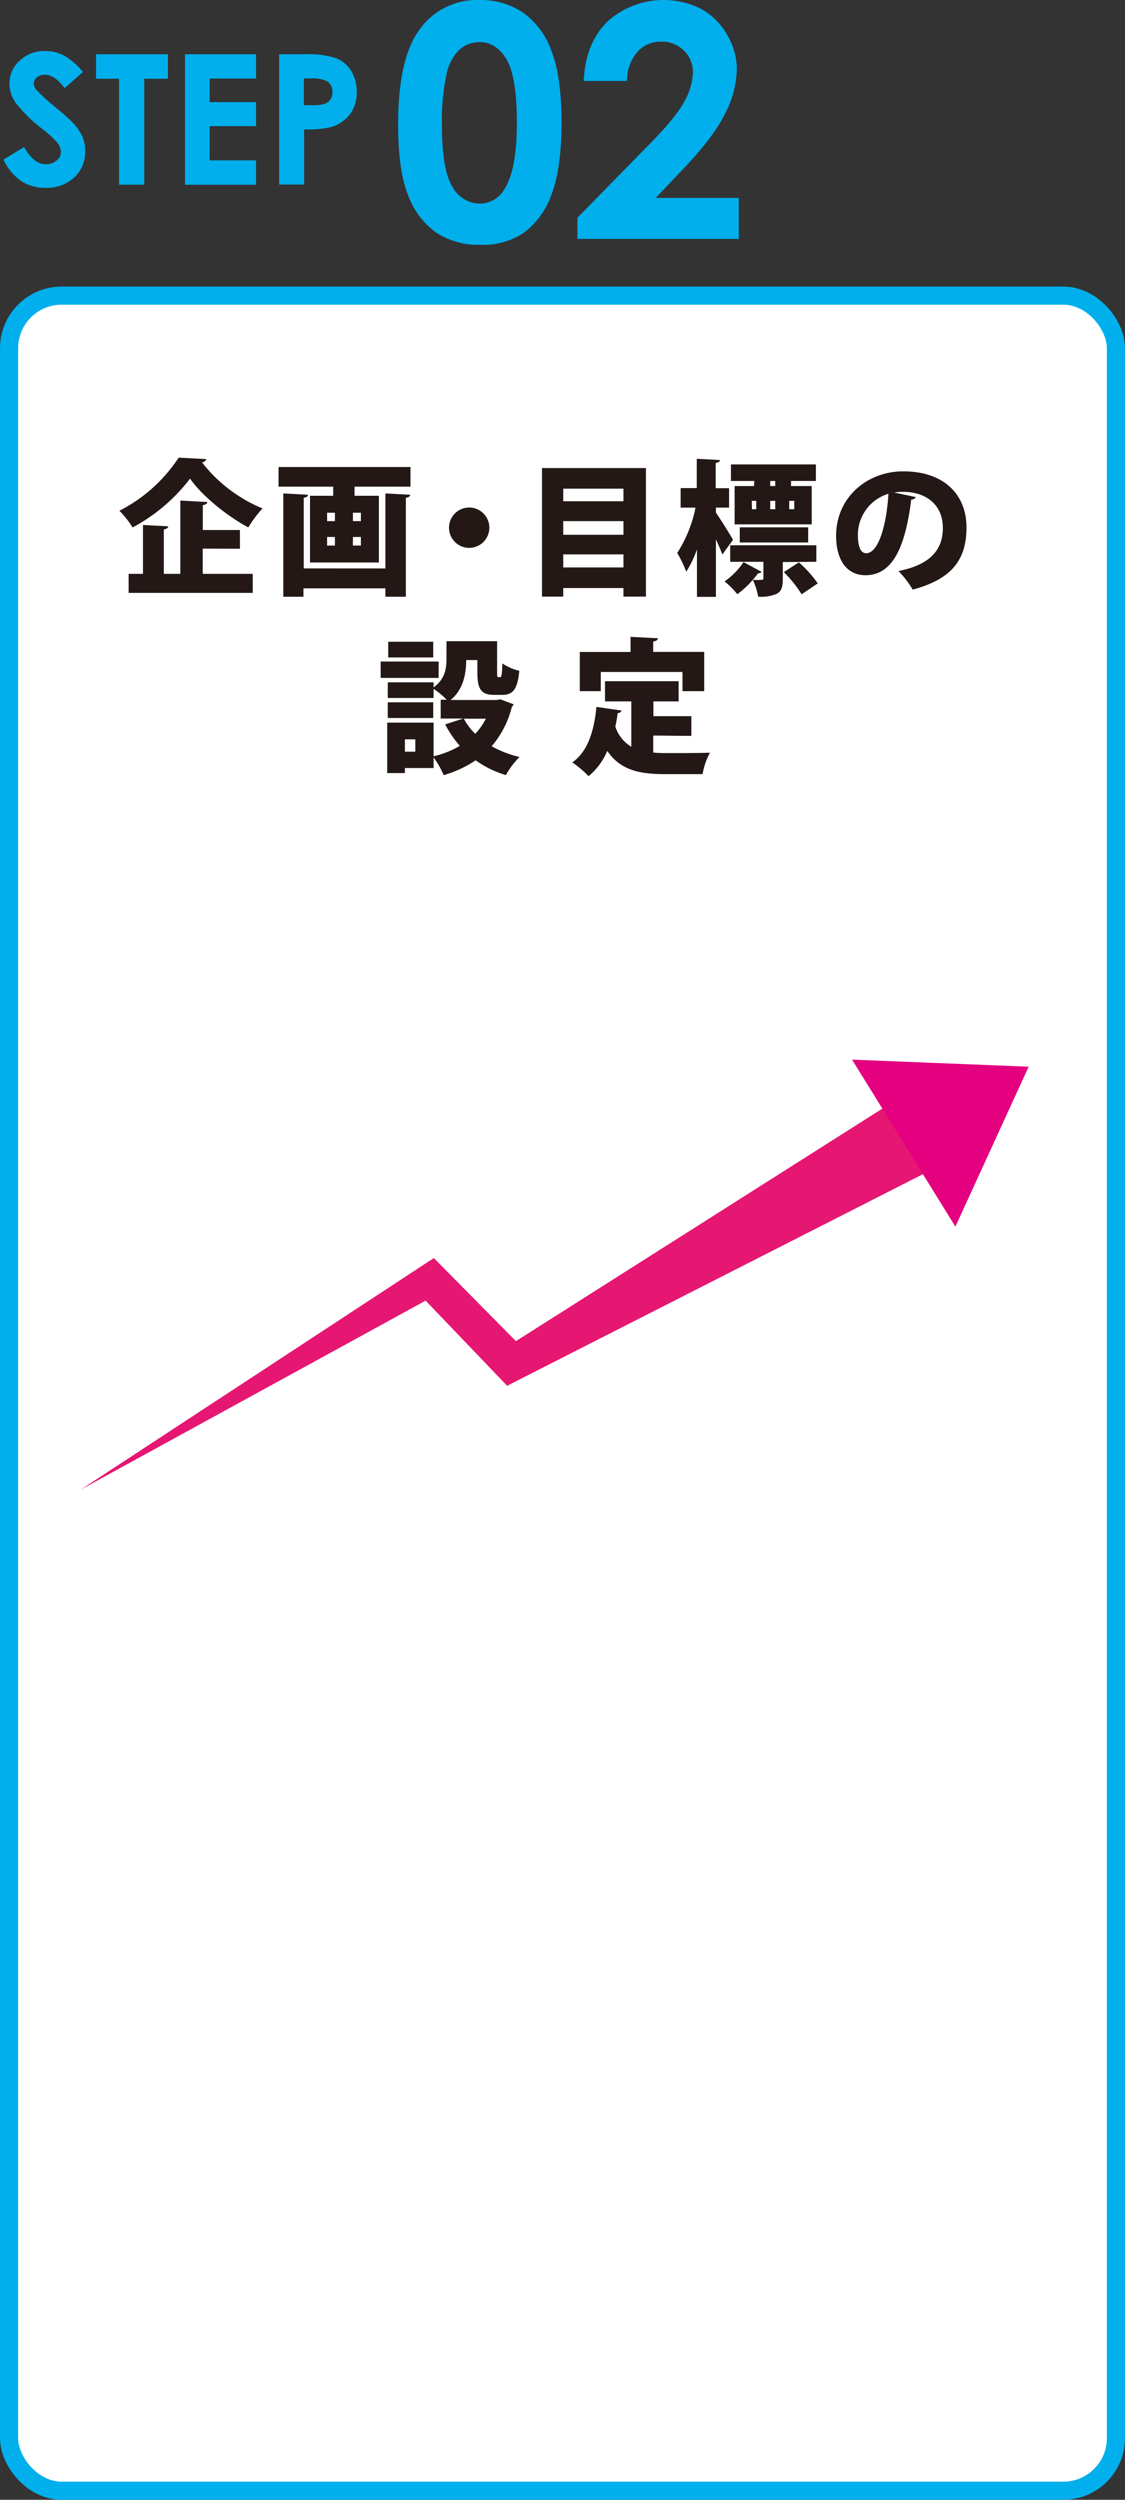 <svg xmlns="http://www.w3.org/2000/svg" viewBox="0 0 223.14 495.51"><rect x="0" y="0" width="223.14" height="495.51" fill="#333333" stroke="none"/><defs><style>.cls-1{fill:#fff;stroke:#00afec;stroke-miterlimit:10;stroke-width:3.59px;}.cls-2{fill:#231815;}.cls-3{fill:#00afec;}.cls-4{fill:#e61673;}.cls-5{fill:#e4007f;}</style></defs><g id="レイヤー_2" data-name="レイヤー 2"><g id="レイヤー_1-2" data-name="レイヤー 1"><rect class="cls-1" x="1.8" y="58.6" width="219.54" height="435.11" rx="10.43"/><path class="cls-2" d="M40.93,91a1,1,0,0,1-.86.66,29.39,29.39,0,0,0,12,9.12,23.15,23.15,0,0,0-2.82,3.77c-4.46-2.42-9.17-6.3-11.56-9.67a35,35,0,0,1-11.39,9.67,18.76,18.76,0,0,0-2.62-3.31A30.71,30.71,0,0,0,35.44,90.71Zm-.72,17.75v5h9.92v3.77H25.51v-3.77h2.85v-9.69l5,.26c0,.32-.26.52-.87.63v8.8h3.28V99.22l5.35.29c0,.31-.29.51-.89.63v4.92h7.36v3.71Z"/><path class="cls-2" d="M55.25,92.57H81.42v3.89H70.32v1.81h4.83V111.5H61.49V98.27h4.6V96.46H55.25Zm21.19,20.11V97.81l4.92.26c0,.31-.29.52-.86.6v19.62H76.44v-1.67H60.19v1.67h-4V97.81l4.89.26c0,.31-.26.52-.84.6v14ZM64.88,101.63v1.67h1.55v-1.67Zm0,4.81v1.7h1.55v-1.7Zm6.7-3.14v-1.67H70v1.67Zm0,4.84v-1.7H70v1.7Z"/><path class="cls-2" d="M97.06,104.6a4,4,0,1,1-4-4A4,4,0,0,1,97.06,104.6Z"/><path class="cls-2" d="M107.5,92.78h20.62v25.48h-4.46v-1.7H111.72v1.7H107.5Zm16.16,4.08H111.72v2.5h11.94Zm0,6.44H111.72V106h11.94Zm-11.94,9.18h11.94v-2.59H111.72Z"/><path class="cls-2" d="M143.27,109.92c-.29-.84-.78-1.93-1.27-3v11.39h-3.76v-9.41a21,21,0,0,1-2.13,4.43,21.16,21.16,0,0,0-1.79-3.71,26.14,26.14,0,0,0,3.63-9H135V96.75h3.2V90.94l4.6.25c0,.29-.26.46-.84.58v5h2.65v3.85H142v1c.81,1.12,2.94,4.57,3.4,5.38Zm12,1.49v3.31c0,1.56-.23,2.48-1.23,3a7.84,7.84,0,0,1-3.66.55,13.54,13.54,0,0,0-1.06-3.34,18.7,18.7,0,0,1-3.08,2.85,15.52,15.52,0,0,0-2.53-2.53,14.45,14.45,0,0,0,3.77-3.83l3.57,1.93a.65.65,0,0,1-.67.26c-.28.4-.66.86-1.06,1.32a11.69,11.69,0,0,0,1.73,0c.28,0,.37-.06.37-.32v-3.25h-6.59v-3.27h17.09v3.27Zm-5.66-16.07h-4.63V92.06h16.85v3.28H156.9v1H161v7.6H145.71v-7.6h3.86Zm-2.88,12.19v-3H160.3v3Zm2.42-6.59H150V99.28h-.89Zm3.62-1.66v1.66h1V99.28Zm1-3.94h-1v1h1Zm4.69,16.13a23.92,23.92,0,0,1,3.74,4.17L159,117.8a25.08,25.08,0,0,0-3.53-4.4Zm-.92-12.19h-1v1.66h1Z"/><path class="cls-2" d="M181.66,98.53a1,1,0,0,1-.92.49c-1.27,10.27-4.08,15-9.09,15-3.48,0-5.81-2.73-5.81-7.82,0-7.56,6.1-12.77,13.32-12.77,8.08,0,12.54,4.6,12.54,11.13,0,6.73-3.28,10.33-10.67,12.31a19.68,19.68,0,0,0-2.82-3.68c6.53-1.29,8.8-4.4,8.8-8.54,0-4.6-3.31-7.16-7.94-7.16a10.79,10.79,0,0,0-1.72.14Zm-5.44-.66a8.52,8.52,0,0,0-6.06,8.11c0,2.1.43,3.68,1.64,3.68C174.27,109.66,175.85,104,176.22,97.87Z"/><path class="cls-2" d="M87,131.13v3.25H75.5v-3.25Zm12.22,7.48,2.65,1a1.3,1.3,0,0,1-.35.52,18.93,18.93,0,0,1-4,7.79,21.07,21.07,0,0,0,5.52,2.13,16.17,16.17,0,0,0-2.7,3.59,20.25,20.25,0,0,1-6-2.93A22.65,22.65,0,0,1,88,153.65,17.36,17.36,0,0,0,86,150.14v2.1H80.31v1H76.8v-10H86v6.67a18.24,18.24,0,0,0,5.2-2.07,21.09,21.09,0,0,1-2.9-4.25l3.59-1.16H87.41v-3.73h1.18A15.38,15.38,0,0,0,86,136.54v1.81H76.91v-3.1H86v1c2.33-1.67,2.56-3.85,2.56-5.72v-3.43H98.6v6.13c0,.86,0,1,.26,1h.32c.28,0,.4-.37.46-2.73a10.14,10.14,0,0,0,3.36,1.46c-.34,3.72-1.29,4.78-3.39,4.78H98.08c-2.61,0-3.39-1.06-3.39-4.4v-2.5H92.47c0,2.67-.57,5.86-3.1,7.91h9.17Zm-13.29.6v3.11H76.91v-3.11Zm0-12v3.11H77v-3.11ZM82.38,149v-2.45H80.31V149ZM92,142.46a12.09,12.09,0,0,0,2.27,3,13.15,13.15,0,0,0,2.1-3Z"/><path class="cls-2" d="M129.57,145.8v3.37c.8.08,1.64.11,2.5.11,1.81,0,6.5,0,8.74-.08a14.33,14.33,0,0,0-1.46,4.25h-7.51c-5,0-8.8-.8-11.39-4.6a13.06,13.06,0,0,1-3.71,5,21.07,21.07,0,0,0-3.22-2.73c3-2.08,4.34-6.19,4.77-11l5,.72a.79.79,0,0,1-.78.51c-.11.93-.28,1.82-.46,2.68a7.37,7.37,0,0,0,3.17,4v-9H120v-4H134.6v4h-5v2.93h7.53v3.91Zm-10.41-12.6V137H115v-7.77h10.07v-3l5.41.29c0,.34-.29.55-.92.63v2.07h10.12V137h-4.31V133.2Z"/><path class="cls-3" d="M95,0a15.17,15.17,0,0,1,8.71,2.48,15.75,15.75,0,0,1,5.66,7.59q2,5.1,2,14.21t-2,14.32a16.08,16.08,0,0,1-5.44,7.52,14.66,14.66,0,0,1-8.64,2.41,15.19,15.19,0,0,1-8.76-2.42,15.72,15.72,0,0,1-5.56-7.35q-2-4.93-2-14,0-12.72,3.92-18.44A14,14,0,0,1,95,0Zm.2,8.35a6,6,0,0,0-4,1.43,9.28,9.28,0,0,0-2.63,4.92,42.94,42.94,0,0,0-.91,10.21q0,8.76,2.08,12.11a6.21,6.21,0,0,0,5.41,3.34,5.72,5.72,0,0,0,5.08-3.17q2.28-3.84,2.29-12.82T100.5,11.81C99.13,9.51,97.36,8.35,95.19,8.35Z"/><path class="cls-3" d="M124.35,16.05h-8.57q.34-7.47,4.69-11.76a16.61,16.61,0,0,1,18.6-2.52,13.4,13.4,0,0,1,5.15,5.12,13.44,13.44,0,0,1,1.93,6.8,20.12,20.12,0,0,1-2.34,8.86q-2.34,4.74-8.56,11.21l-5.19,5.47h16.47v8.13h-32v-4.2l14.29-14.58q5.19-5.25,6.9-8.43a12.45,12.45,0,0,0,1.71-5.76A5.92,5.92,0,0,0,135.64,10a6.24,6.24,0,0,0-4.57-1.74,6.08,6.08,0,0,0-4.71,2.1A8.82,8.82,0,0,0,124.35,16.05Z"/><path class="cls-3" d="M16.45,14.27l-3.64,3.21q-1.92-2.65-3.91-2.66a2.4,2.4,0,0,0-1.58.51,1.52,1.52,0,0,0-.61,1.17,2,2,0,0,0,.44,1.23,32.44,32.44,0,0,0,3.6,3.32c1.88,1.57,3,2.55,3.41,3a10.33,10.33,0,0,1,2.12,2.89,7.14,7.14,0,0,1,.62,3,6.91,6.91,0,0,1-2.19,5.25A8,8,0,0,1,9,37.23a8.55,8.55,0,0,1-4.81-1.35,10.69,10.69,0,0,1-3.5-4.25L4.8,29.14q1.86,3.42,4.29,3.42a3.14,3.14,0,0,0,2.13-.74,2.2,2.2,0,0,0,.86-1.7,3,3,0,0,0-.65-1.75,19,19,0,0,0-2.87-2.69,28.76,28.76,0,0,1-5.45-5.31,6.73,6.73,0,0,1-1.23-3.73A6.07,6.07,0,0,1,3.93,12,7.06,7.06,0,0,1,9,10.11a7.94,7.94,0,0,1,3.68.9A13.23,13.23,0,0,1,16.45,14.27Z"/><path class="cls-3" d="M19.05,10.76H33.31v4.85h-4.7v21h-5v-21H19.05Z"/><path class="cls-3" d="M36.7,10.76H50.79v4.81H41.58v4.67h9.21V25H41.58v6.79h9.21v4.83H36.7Z"/><path class="cls-3" d="M55.36,10.76h5.21a17.19,17.19,0,0,1,6.1.78,6.22,6.22,0,0,1,3,2.53,7.82,7.82,0,0,1,1.08,4.19,7,7,0,0,1-1.42,4.49,7.36,7.36,0,0,1-3.83,2.49,21.9,21.9,0,0,1-5.18.41V36.58H55.36Zm4.91,10.09h1.56a8.4,8.4,0,0,0,2.57-.26,2.34,2.34,0,0,0,1.13-.87,2.61,2.61,0,0,0,.41-1.47,2.35,2.35,0,0,0-1.16-2.19,6.59,6.59,0,0,0-3.12-.51H60.27Z"/><polygon class="cls-4" points="188.63 229.91 100.59 274.69 84.42 257.81 16.04 295.26 86.05 249.37 102.33 265.84 182.28 215.14 188.63 229.91"/><polygon class="cls-5" points="169 210.04 204.03 211.44 189.5 243.14 169 210.04"/></g></g></svg>